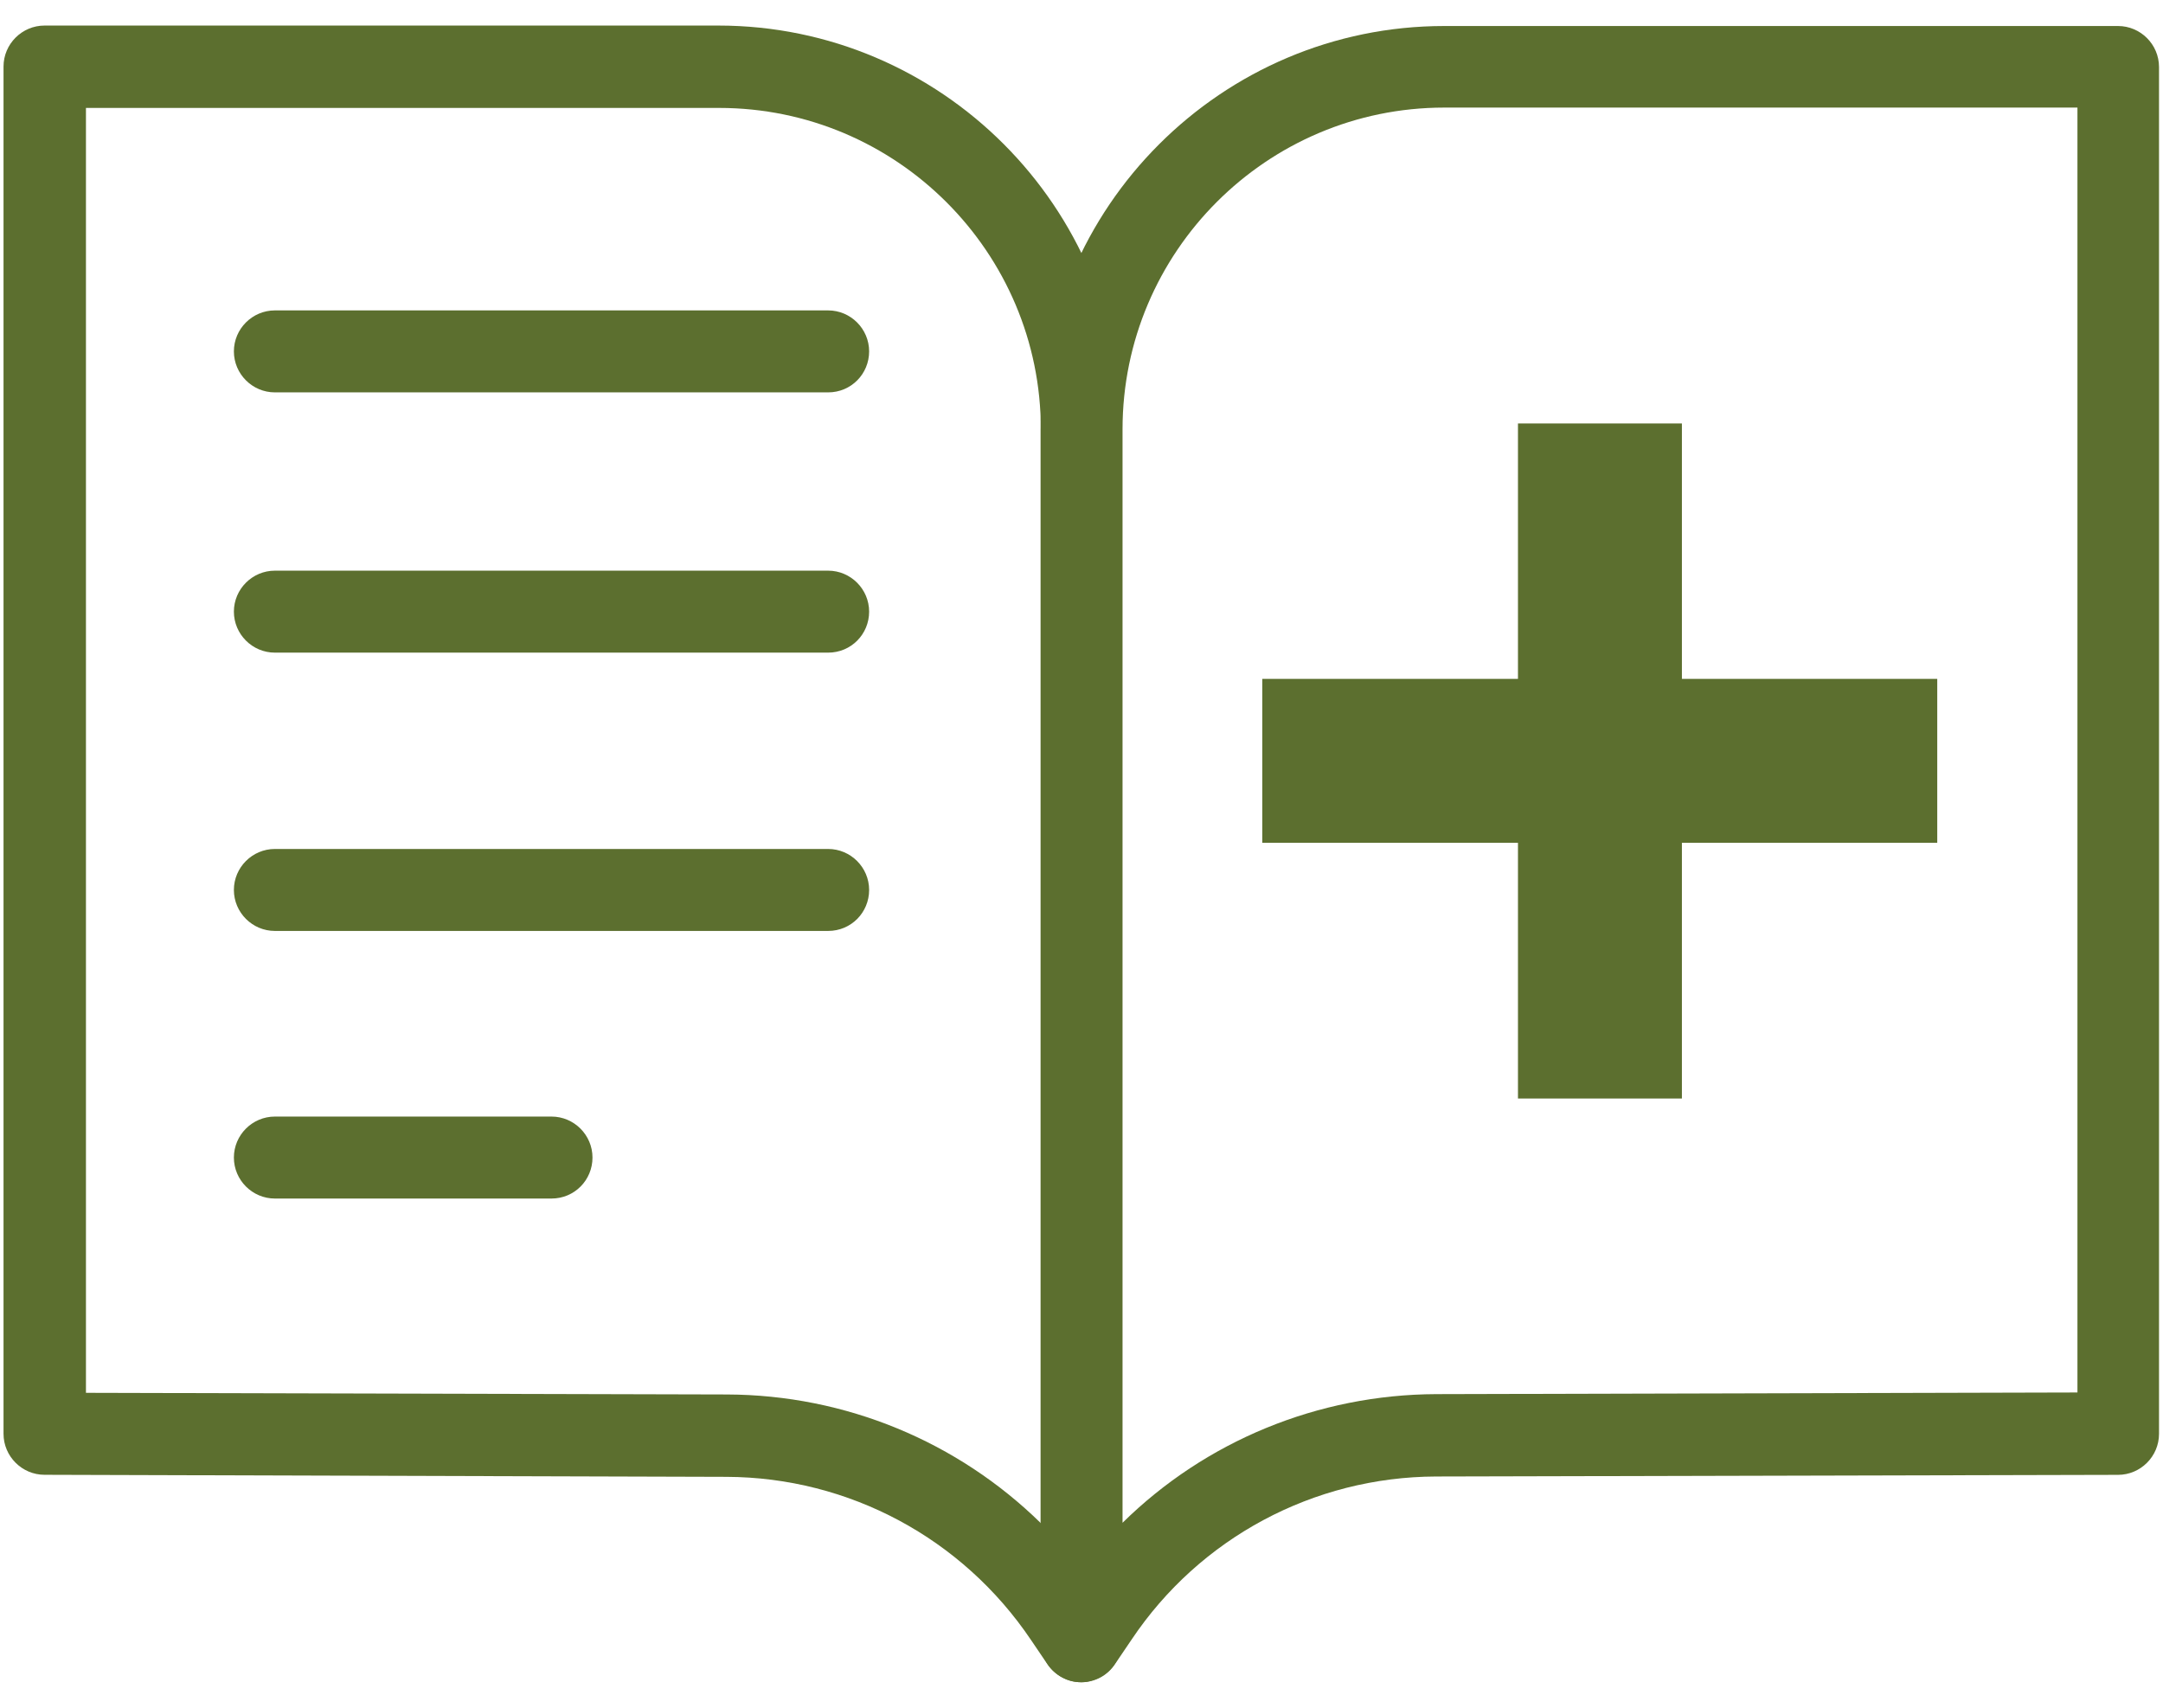 <svg width="38" height="30" viewBox="0 0 38 30" fill="none" xmlns="http://www.w3.org/2000/svg">
<g clip-path="url(#clip0_7012_55674)">
<path d="M18.998 29.552C18.761 29.552 18.538 29.436 18.401 29.235L18.113 28.81C16.91 27.024 14.916 25.952 12.763 25.944L0.782 25.908C0.387 25.908 0.062 25.584 0.062 25.188V1.169C0.062 0.773 0.387 0.449 0.782 0.449H12.619C16.529 0.449 19.711 3.632 19.711 7.541V28.824C19.711 29.141 19.503 29.422 19.2 29.516C19.142 29.537 19.07 29.552 18.998 29.552ZM1.51 24.468L12.771 24.497C14.858 24.504 16.824 25.325 18.286 26.758V7.548C18.286 4.431 15.751 1.896 12.634 1.896H1.51V24.468Z" fill="#5C6F2F"/>
<path d="M19.001 29.552C18.929 29.552 18.864 29.545 18.792 29.523C18.49 29.43 18.281 29.149 18.281 28.832V7.549C18.281 3.639 21.464 0.457 25.373 0.457H37.21C37.606 0.457 37.93 0.781 37.93 1.177V25.189C37.93 25.585 37.606 25.909 37.21 25.909L25.229 25.938C23.076 25.945 21.075 27.018 19.88 28.803L19.592 29.228C19.462 29.43 19.239 29.552 19.001 29.552ZM25.373 1.89C22.256 1.89 19.721 4.424 19.721 7.542V26.751C21.176 25.319 23.148 24.498 25.236 24.491L36.497 24.462V1.89H25.373Z" fill="#5C6F2F"/>
<path d="M14.549 6.893H4.829C4.433 6.893 4.109 6.569 4.109 6.173C4.109 5.777 4.433 5.453 4.829 5.453H14.549C14.945 5.453 15.269 5.777 15.269 6.173C15.269 6.569 14.953 6.893 14.549 6.893Z" fill="#5C6F2F"/>
<path d="M14.549 11.465H4.829C4.433 11.465 4.109 11.141 4.109 10.745C4.109 10.349 4.433 10.025 4.829 10.025H14.549C14.945 10.025 15.269 10.349 15.269 10.745C15.269 11.141 14.953 11.465 14.549 11.465Z" fill="#5C6F2F"/>
<path d="M14.549 16.354H4.829C4.433 16.354 4.109 16.03 4.109 15.634C4.109 15.238 4.433 14.914 4.829 14.914H14.549C14.945 14.914 15.269 15.238 15.269 15.634C15.269 16.03 14.953 16.354 14.549 16.354Z" fill="#5C6F2F"/>
<path d="M9.689 21.055H4.829C4.433 21.055 4.109 20.731 4.109 20.335C4.109 19.939 4.433 19.615 4.829 19.615H9.689C10.085 19.615 10.409 19.939 10.409 20.335C10.409 20.731 10.093 21.055 9.689 21.055Z" fill="#5C6F2F"/>
<path d="M29.548 7.439H26.668V19.298H29.548V7.439Z" fill="#5C6F2F"/>
<path d="M34.034 11.926H22.176V14.806H34.034V11.926Z" fill="#5C6F2F"/>
</g>
<defs>
<clipPath id="clip0_7012_55674">
<rect width="38" height="30" fill="white"/>
</clipPath>
</defs>
</svg>

